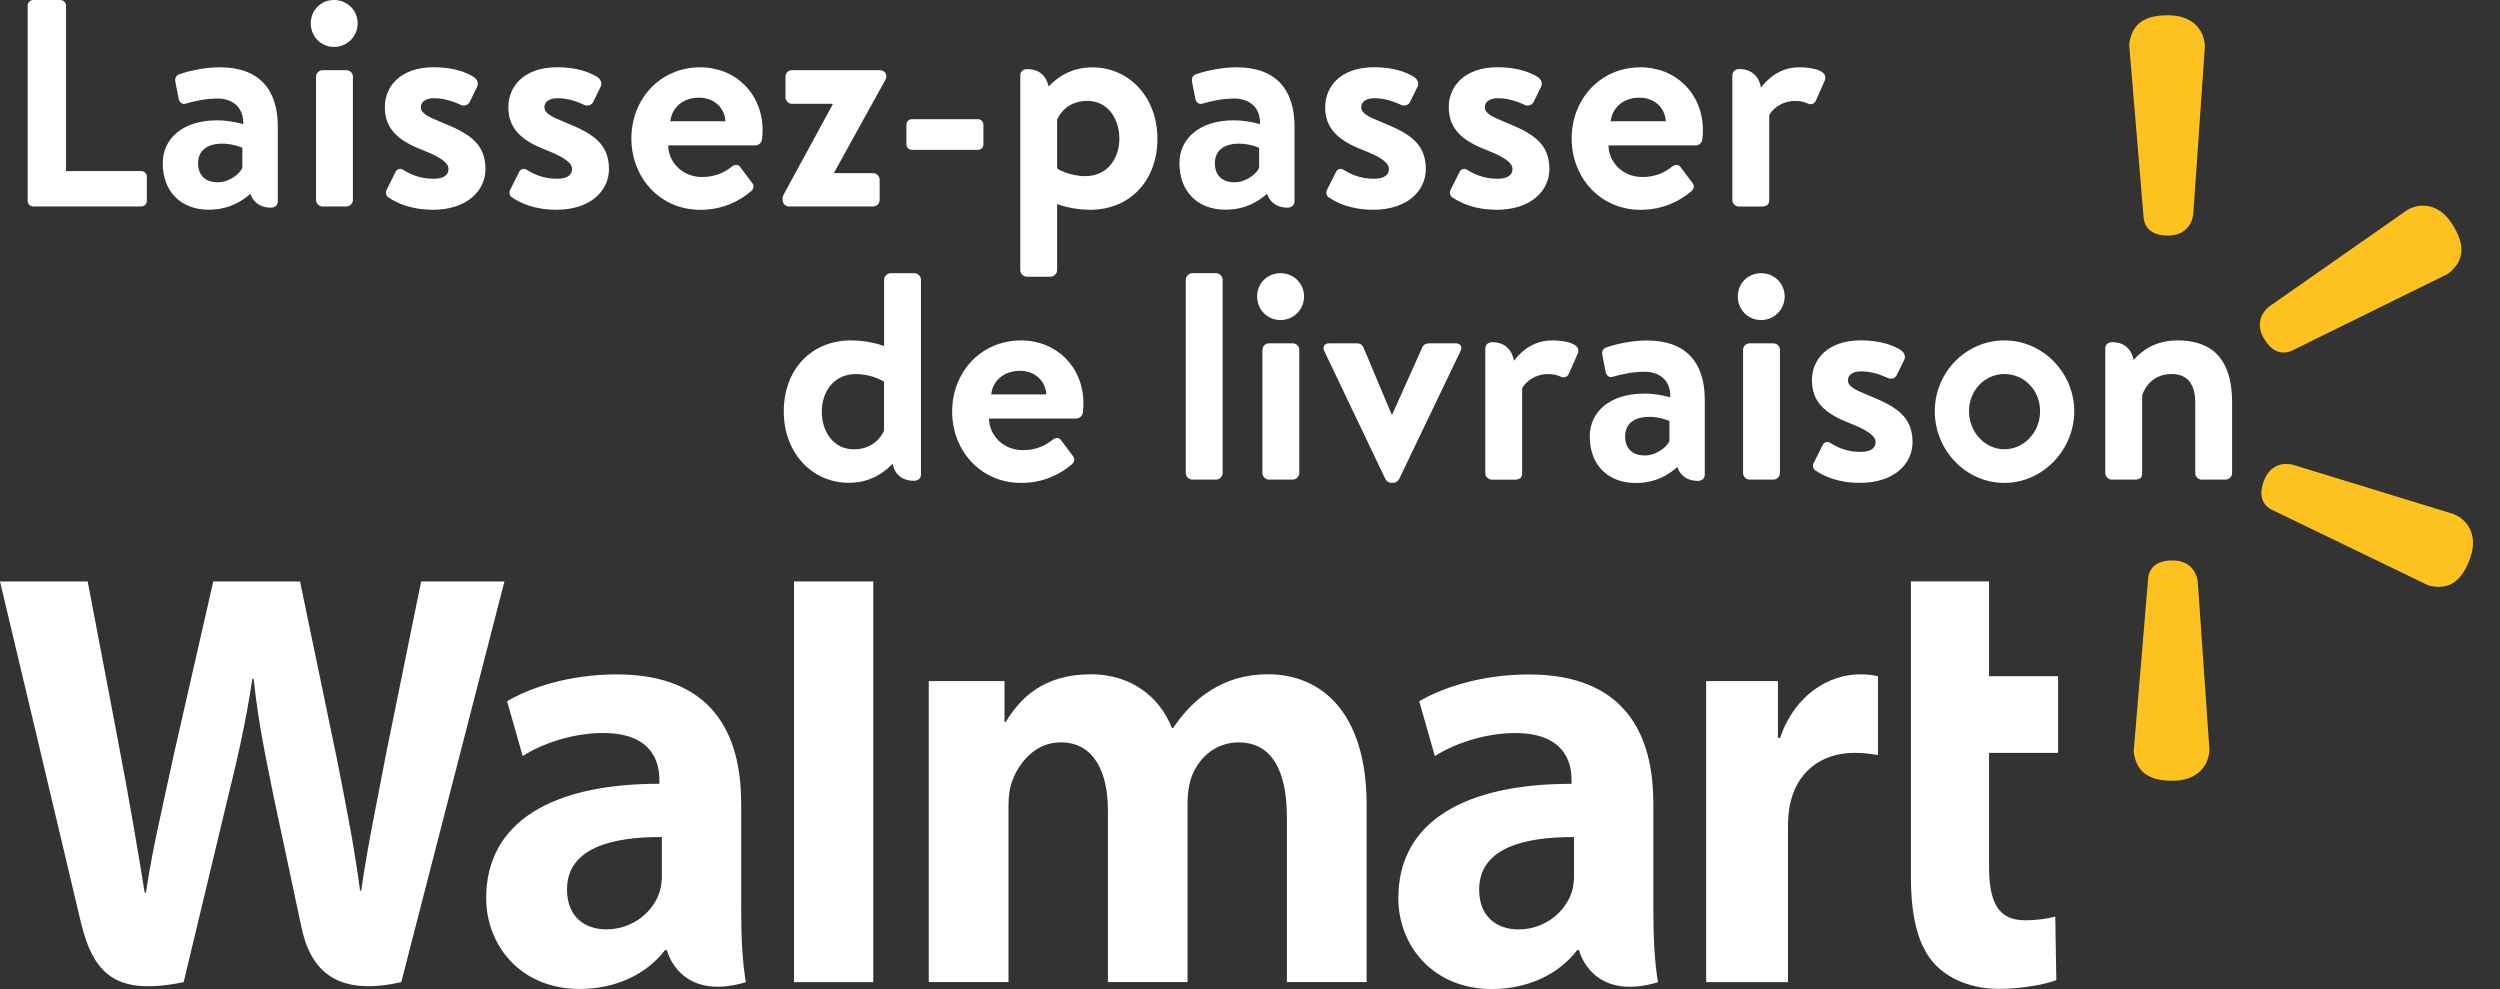 <svg width="91" height="36" viewBox="0 0 91 36" fill="none" xmlns="http://www.w3.org/2000/svg">
<rect x="0" y="0" width="91" height="36" fill="#333333" stroke="none"/>
<path d="M36.565 24.792V26.28H36.607C37.099 25.483 37.911 24.544 39.717 24.544C41.123 24.544 42.201 25.323 42.659 26.503H42.701C43.096 25.908 43.548 25.457 44.053 25.139C44.654 24.76 45.319 24.544 46.16 24.544C48.061 24.544 49.745 25.892 49.745 29.295V35.748H46.843V29.745C46.843 28.021 46.274 27.023 45.087 27.023C44.215 27.023 43.585 27.622 43.346 28.357C43.264 28.612 43.226 28.958 43.226 29.245V35.748H40.328V29.503C40.328 28.037 39.779 27.021 38.61 27.021C37.672 27.021 37.086 27.779 36.845 28.425C36.743 28.702 36.709 29.02 36.709 29.323V35.748H33.807V24.79H36.561L36.565 24.792ZM64.716 24.792V26.859H64.796C65.327 25.281 66.591 24.546 67.702 24.546C67.981 24.546 68.135 24.568 68.359 24.614V27.482C68.091 27.442 67.844 27.404 67.5 27.404C66.242 27.404 65.367 28.155 65.147 29.331C65.1 29.573 65.082 29.837 65.082 30.14V35.75H62.104V24.792H64.716ZM72.401 21.165V24.614H74.914V27.404H72.401V31.52C72.401 32.852 72.731 33.498 73.714 33.498C74.177 33.498 74.516 33.438 74.812 33.364L74.85 35.678C74.453 35.828 73.614 35.994 72.761 35.994C71.758 35.994 70.921 35.636 70.412 35.079C69.829 34.444 69.557 33.404 69.557 31.922V21.163H72.403L72.401 21.165ZM31.788 35.75H28.902V21.165H31.788V35.75ZM24.093 31.836C24.093 32.038 24.075 32.247 24.021 32.429C23.797 33.188 23.032 33.829 22.073 33.829C21.274 33.829 20.639 33.364 20.639 32.379C20.639 30.875 22.253 30.458 24.091 30.468V31.834L24.093 31.836ZM26.977 29.215C26.977 26.731 25.944 24.548 22.451 24.548C20.657 24.548 19.233 25.065 18.458 25.526L19.026 27.52C19.737 27.062 20.867 26.681 21.939 26.681C23.711 26.677 24.001 27.71 24.001 28.373V28.53C20.138 28.524 17.697 29.895 17.697 32.691C17.697 34.398 18.938 35.998 21.099 35.998C22.429 35.998 23.541 35.453 24.208 34.582H24.274C24.274 34.582 24.714 36.475 27.148 35.752C27.02 34.963 26.98 34.123 26.98 33.112V29.217L26.977 29.215ZM3.192 21.167C3.491 22.712 4.338 27.192 4.338 27.192C4.693 29.034 5.021 30.967 5.267 32.493H5.311C5.552 30.871 5.93 29.335 6.335 27.43L7.763 21.165H10.921L12.257 27.592C12.607 29.381 12.886 30.757 13.106 32.419H13.148C13.389 30.741 13.701 29.307 14.047 27.47L15.329 21.165H18.361L14.606 35.75C12.213 36.288 11.298 35.299 10.967 33.731C10.639 32.163 9.998 29.177 9.998 29.177C9.669 27.542 9.413 26.389 9.233 24.71H9.187C8.93 26.373 8.662 27.538 8.261 29.171L6.685 35.75C4.244 36.248 3.397 35.509 2.926 33.498C2.524 31.776 0 21.165 0 21.165H3.192V21.167ZM57.296 31.838C57.296 32.041 57.278 32.249 57.224 32.431C56.999 33.19 56.234 33.831 55.275 33.831C54.476 33.831 53.841 33.366 53.841 32.381C53.841 30.877 55.455 30.46 57.294 30.47V31.836L57.296 31.838ZM60.18 29.217C60.18 26.733 59.146 24.55 55.653 24.55C53.861 24.55 52.437 25.067 51.66 25.527L52.229 27.522C52.938 27.064 54.071 26.683 55.141 26.683C56.913 26.679 57.203 27.712 57.203 28.375V28.532C53.34 28.526 50.899 29.898 50.899 32.693C50.899 34.4 52.142 36 54.303 36C55.631 36 56.745 35.455 57.41 34.584H57.476C57.476 34.584 57.916 36.477 60.35 35.754C60.222 34.965 60.182 34.125 60.182 33.114V29.219L60.18 29.217Z" fill="white"/>
<path d="M1.007 0.204C1.007 0.096 1.093 0 1.212 0H2.199C2.307 0 2.403 0.096 2.403 0.204V6.227H5.141C5.259 6.227 5.345 6.323 5.345 6.431V7.312C5.345 7.42 5.259 7.516 5.141 7.516H1.212C1.093 7.516 1.007 7.42 1.007 7.312V0.204Z" fill="white"/>
<path d="M7.899 4.38C8.404 4.38 8.854 4.52 8.854 4.52C8.876 3.887 8.446 3.587 7.921 3.587C7.48 3.587 7.062 3.683 6.773 3.769C6.613 3.823 6.515 3.705 6.495 3.555L6.387 2.996C6.345 2.814 6.441 2.728 6.547 2.696C6.655 2.654 7.32 2.449 7.997 2.449C9.435 2.449 10.112 3.255 10.112 4.606V7.334C10.112 7.452 10.026 7.559 9.854 7.559C9.457 7.559 9.209 7.344 9.113 7.054C8.812 7.322 8.329 7.633 7.598 7.633C6.611 7.633 5.924 7 5.924 5.936C5.924 5.055 6.643 4.38 7.899 4.38ZM7.931 6.635C8.371 6.635 8.758 6.291 8.822 6.108V5.379C8.822 5.379 8.49 5.229 8.091 5.229C7.522 5.229 7.21 5.498 7.21 5.938C7.21 6.379 7.468 6.635 7.929 6.635H7.931Z" fill="white"/>
<path d="M11.312 0.849C11.312 0.377 11.676 0 12.159 0C12.642 0 13.018 0.377 13.018 0.849C13.018 1.322 12.642 1.708 12.159 1.708C11.676 1.708 11.312 1.322 11.312 0.849ZM11.504 2.792C11.504 2.652 11.622 2.556 11.74 2.556H12.61C12.728 2.556 12.846 2.652 12.846 2.792V7.28C12.846 7.408 12.728 7.516 12.61 7.516H11.74C11.622 7.516 11.504 7.408 11.504 7.28V2.792Z" fill="white"/>
<path d="M14.134 7.184C14.07 7.142 14.016 7.024 14.07 6.916L14.392 6.271C14.446 6.153 14.564 6.11 14.682 6.185C14.907 6.325 15.261 6.507 15.778 6.507C16.155 6.507 16.325 6.367 16.325 6.153C16.325 5.926 16.046 5.724 15.392 5.466C14.436 5.101 14.008 4.65 14.008 3.897C14.008 3.144 14.576 2.447 15.79 2.447C16.521 2.447 16.992 2.64 17.26 2.812C17.368 2.898 17.432 3.026 17.368 3.156L17.09 3.725C17.014 3.843 16.886 3.865 16.779 3.821C16.543 3.713 16.201 3.575 15.792 3.575C15.46 3.575 15.319 3.735 15.319 3.897C15.319 4.124 15.566 4.242 16.028 4.434C16.984 4.821 17.671 5.165 17.671 6.153C17.671 6.936 17.006 7.635 15.76 7.635C14.933 7.635 14.418 7.376 14.14 7.184H14.134Z" fill="white"/>
<path d="M18.632 7.184C18.568 7.142 18.514 7.024 18.568 6.916L18.89 6.271C18.944 6.153 19.062 6.11 19.181 6.185C19.407 6.325 19.759 6.507 20.276 6.507C20.653 6.507 20.823 6.367 20.823 6.153C20.823 5.926 20.544 5.724 19.89 5.466C18.934 5.101 18.504 4.65 18.504 3.897C18.504 3.144 19.073 2.447 20.286 2.447C21.017 2.447 21.488 2.64 21.756 2.812C21.864 2.898 21.928 3.026 21.864 3.156L21.586 3.725C21.51 3.843 21.382 3.865 21.276 3.821C21.039 3.713 20.697 3.575 20.288 3.575C19.956 3.575 19.816 3.735 19.816 3.897C19.816 4.124 20.062 4.242 20.524 4.434C21.48 4.821 22.167 5.165 22.167 6.153C22.167 6.936 21.502 7.635 20.256 7.635C19.429 7.635 18.914 7.376 18.636 7.184H18.632Z" fill="white"/>
<path d="M25.481 2.449C26.769 2.449 27.759 3.405 27.759 4.747C27.759 4.823 27.749 4.993 27.736 5.069C27.727 5.197 27.608 5.293 27.5 5.293H24.322C24.332 5.906 24.837 6.443 25.558 6.443C26.052 6.443 26.395 6.261 26.621 6.078C26.739 5.982 26.867 5.97 26.943 6.078L27.362 6.637C27.448 6.733 27.458 6.852 27.34 6.96C26.911 7.324 26.299 7.637 25.493 7.637C24.011 7.637 22.982 6.455 22.982 5.039C22.982 3.623 24.013 2.451 25.483 2.451L25.481 2.449ZM26.405 4.414C26.383 3.931 25.996 3.555 25.449 3.555C24.849 3.555 24.462 3.919 24.398 4.414H26.405Z" fill="white"/>
<path d="M31.782 6.303C31.91 6.303 32.019 6.411 32.019 6.539V7.28C32.019 7.408 31.91 7.516 31.782 7.516H28.722C28.594 7.516 28.486 7.408 28.486 7.28C28.486 7.194 28.486 7.152 28.54 7.054L30.31 3.801V3.779H28.818C28.7 3.779 28.592 3.661 28.592 3.543V2.792C28.592 2.652 28.7 2.556 28.818 2.556H32.017C32.167 2.556 32.263 2.652 32.263 2.782C32.263 2.824 32.253 2.858 32.231 2.9L30.362 6.281V6.303H31.78H31.782Z" fill="white"/>
<path d="M32.994 5.261V4.542C32.994 4.424 33.08 4.338 33.198 4.338H35.592C35.71 4.338 35.796 4.424 35.796 4.542V5.261C35.796 5.369 35.71 5.454 35.592 5.454H33.198C33.08 5.454 32.994 5.367 32.994 5.261Z" fill="white"/>
<path d="M39.671 7.635C39.178 7.635 38.706 7.516 38.479 7.43V9.836C38.479 9.954 38.361 10.072 38.243 10.072H37.374C37.246 10.072 37.138 9.954 37.138 9.836V2.74C37.138 2.622 37.224 2.516 37.396 2.516C37.846 2.516 38.093 2.784 38.169 3.148C38.459 2.838 38.984 2.451 39.757 2.451C41.109 2.451 42.13 3.547 42.13 5.049C42.13 6.551 41.153 7.637 39.671 7.637V7.635ZM38.479 6.133C38.479 6.133 38.888 6.411 39.511 6.411C40.326 6.411 40.745 5.746 40.745 5.047C40.745 4.348 40.348 3.673 39.575 3.673C38.93 3.673 38.587 4.082 38.479 4.36V6.133Z" fill="white"/>
<path d="M44.908 4.38C45.413 4.38 45.864 4.52 45.864 4.52C45.886 3.887 45.455 3.587 44.93 3.587C44.49 3.587 44.071 3.683 43.781 3.769C43.621 3.823 43.523 3.705 43.502 3.555L43.394 2.996C43.352 2.814 43.448 2.728 43.554 2.696C43.663 2.654 44.328 2.449 45.005 2.449C46.443 2.449 47.12 3.255 47.12 4.606V7.334C47.12 7.452 47.033 7.559 46.861 7.559C46.465 7.559 46.216 7.344 46.12 7.054C45.82 7.322 45.337 7.633 44.606 7.633C43.619 7.633 42.932 7 42.932 5.936C42.932 5.055 43.651 4.38 44.906 4.38H44.908ZM44.94 6.635C45.381 6.635 45.768 6.291 45.832 6.108V5.379C45.832 5.379 45.499 5.229 45.101 5.229C44.532 5.229 44.221 5.498 44.221 5.938C44.221 6.379 44.48 6.635 44.94 6.635Z" fill="white"/>
<path d="M48.365 7.184C48.301 7.142 48.247 7.024 48.301 6.916L48.623 6.271C48.677 6.153 48.796 6.11 48.914 6.185C49.14 6.325 49.493 6.507 50.009 6.507C50.386 6.507 50.556 6.367 50.556 6.153C50.556 5.926 50.278 5.724 49.623 5.466C48.667 5.101 48.237 4.65 48.237 3.897C48.237 3.144 48.806 2.447 50.019 2.447C50.75 2.447 51.221 2.64 51.489 2.812C51.597 2.898 51.662 3.026 51.597 3.156L51.319 3.725C51.243 3.843 51.115 3.865 51.009 3.821C50.772 3.713 50.43 3.575 50.021 3.575C49.689 3.575 49.549 3.735 49.549 3.897C49.549 4.124 49.795 4.242 50.258 4.434C51.213 4.821 51.9 5.165 51.9 6.153C51.9 6.936 51.235 7.635 49.989 7.635C49.162 7.635 48.647 7.376 48.369 7.184H48.365Z" fill="white"/>
<path d="M52.863 7.184C52.799 7.142 52.745 7.024 52.799 6.916L53.122 6.271C53.176 6.153 53.294 6.11 53.412 6.185C53.638 6.325 53.991 6.507 54.508 6.507C54.884 6.507 55.054 6.367 55.054 6.153C55.054 5.926 54.776 5.724 54.121 5.466C53.166 5.101 52.735 4.65 52.735 3.897C52.735 3.144 53.304 2.447 54.518 2.447C55.249 2.447 55.719 2.64 55.988 2.812C56.096 2.898 56.16 3.026 56.096 3.156L55.817 3.725C55.741 3.843 55.613 3.865 55.507 3.821C55.271 3.713 54.928 3.575 54.52 3.575C54.187 3.575 54.047 3.735 54.047 3.897C54.047 4.124 54.293 4.242 54.756 4.434C55.711 4.821 56.398 5.165 56.398 6.153C56.398 6.936 55.733 7.635 54.487 7.635C53.66 7.635 53.146 7.376 52.867 7.184H52.863Z" fill="white"/>
<path d="M59.711 2.449C60.999 2.449 61.986 3.405 61.986 4.747C61.986 4.823 61.976 4.993 61.964 5.069C61.954 5.197 61.836 5.293 61.728 5.293H58.549C58.559 5.906 59.064 6.443 59.783 6.443C60.278 6.443 60.62 6.261 60.847 6.078C60.965 5.982 61.093 5.97 61.169 6.078L61.588 6.637C61.674 6.733 61.684 6.852 61.566 6.96C61.137 7.324 60.524 7.637 59.719 7.637C58.237 7.637 57.208 6.455 57.208 5.039C57.208 3.623 58.239 2.451 59.709 2.451L59.711 2.449ZM60.634 4.414C60.612 3.931 60.226 3.555 59.679 3.555C59.078 3.555 58.692 3.919 58.627 4.414H60.634Z" fill="white"/>
<path d="M63.06 2.738C63.06 2.62 63.146 2.513 63.318 2.513C63.779 2.513 64.037 2.814 64.101 3.19C64.283 2.944 64.734 2.449 65.487 2.449C66.078 2.449 66.561 2.61 66.42 2.932L66.098 3.663C66.044 3.781 65.926 3.823 65.807 3.771C65.689 3.717 65.571 3.675 65.345 3.675C64.808 3.675 64.486 4.018 64.4 4.19V7.282C64.4 7.464 64.281 7.518 64.121 7.518H63.294C63.176 7.518 63.058 7.41 63.058 7.282V2.742L63.06 2.738Z" fill="white"/>
<path d="M30.989 12.391C31.484 12.391 31.954 12.509 32.181 12.595V10.18C32.181 10.062 32.299 9.944 32.417 9.944H33.286C33.414 9.944 33.523 10.062 33.523 10.18V17.276C33.523 17.394 33.436 17.5 33.264 17.5C32.813 17.5 32.555 17.232 32.491 16.878C32.201 17.188 31.686 17.574 30.903 17.574C29.551 17.574 28.529 16.479 28.529 14.977C28.529 13.475 29.507 12.389 30.989 12.389V12.391ZM32.181 13.895C32.181 13.895 31.772 13.617 31.149 13.617C30.334 13.617 29.913 14.282 29.913 14.981C29.913 15.68 30.31 16.355 31.083 16.355C31.728 16.355 32.071 15.946 32.179 15.668V13.897L32.181 13.895Z" fill="white"/>
<path d="M37.162 12.391C38.45 12.391 39.437 13.347 39.437 14.688C39.437 14.764 39.427 14.935 39.415 15.011C39.405 15.139 39.287 15.235 39.178 15.235H36C36.01 15.848 36.515 16.385 37.234 16.385C37.728 16.385 38.071 16.203 38.297 16.02C38.415 15.924 38.544 15.912 38.62 16.02L39.038 16.579C39.124 16.675 39.134 16.793 39.016 16.901C38.588 17.266 37.975 17.578 37.17 17.578C35.688 17.578 34.658 16.397 34.658 14.981C34.658 13.565 35.69 12.393 37.16 12.393L37.162 12.391ZM38.085 14.356C38.063 13.873 37.676 13.497 37.13 13.497C36.529 13.497 36.142 13.861 36.078 14.356H38.085Z" fill="white"/>
<path d="M43.162 10.178C43.162 10.06 43.28 9.942 43.398 9.942H44.267C44.386 9.942 44.504 10.06 44.504 10.178V17.222C44.504 17.35 44.386 17.458 44.267 17.458H43.398C43.28 17.458 43.162 17.35 43.162 17.222V10.178Z" fill="white"/>
<path d="M45.76 10.791C45.76 10.318 46.124 9.944 46.609 9.944C47.093 9.944 47.468 10.32 47.468 10.791C47.468 11.262 47.091 11.65 46.609 11.65C46.126 11.65 45.76 11.264 45.76 10.791ZM45.952 12.734C45.952 12.594 46.07 12.497 46.188 12.497H47.057C47.175 12.497 47.294 12.594 47.294 12.734V17.222C47.294 17.35 47.175 17.458 47.057 17.458H46.188C46.07 17.458 45.952 17.35 45.952 17.222V12.734Z" fill="white"/>
<path d="M48.207 12.788C48.131 12.638 48.197 12.497 48.379 12.497H49.398C49.517 12.497 49.581 12.552 49.625 12.638L50.656 15.085H50.678L51.774 12.638C51.838 12.509 51.946 12.497 52.084 12.497H52.986C53.168 12.497 53.244 12.638 53.158 12.788L50.925 17.446C50.883 17.51 50.816 17.574 50.71 17.574H50.646C50.538 17.574 50.474 17.51 50.432 17.446L48.209 12.788H48.207Z" fill="white"/>
<path d="M54.067 12.68C54.067 12.562 54.153 12.455 54.326 12.455C54.786 12.455 55.045 12.756 55.109 13.132C55.291 12.886 55.742 12.391 56.495 12.391C57.085 12.391 57.568 12.552 57.428 12.874L57.105 13.605C57.051 13.723 56.933 13.765 56.815 13.713C56.697 13.661 56.579 13.617 56.352 13.617C55.816 13.617 55.493 13.959 55.407 14.132V17.224C55.407 17.406 55.289 17.46 55.129 17.46H54.301C54.183 17.46 54.065 17.352 54.065 17.224V12.682L54.067 12.68Z" fill="white"/>
<path d="M59.843 14.324C60.348 14.324 60.798 14.464 60.798 14.464C60.821 13.831 60.39 13.531 59.865 13.531C59.425 13.531 59.006 13.627 58.716 13.713C58.555 13.767 58.457 13.649 58.437 13.499L58.329 12.94C58.287 12.758 58.383 12.672 58.489 12.64C58.597 12.598 59.262 12.393 59.939 12.393C61.377 12.393 62.054 13.198 62.054 14.552V17.28C62.054 17.398 61.968 17.504 61.796 17.504C61.399 17.504 61.151 17.29 61.055 17C60.755 17.268 60.272 17.581 59.541 17.581C58.553 17.581 57.867 16.948 57.867 15.884C57.867 15.003 58.586 14.328 59.841 14.328L59.843 14.324ZM59.875 16.579C60.316 16.579 60.702 16.237 60.767 16.052V15.323C60.767 15.323 60.434 15.173 60.035 15.173C59.467 15.173 59.154 15.441 59.154 15.882C59.154 16.323 59.413 16.579 59.873 16.579H59.875Z" fill="white"/>
<path d="M63.256 10.791C63.256 10.318 63.62 9.944 64.103 9.944C64.586 9.944 64.962 10.32 64.962 10.791C64.962 11.262 64.586 11.65 64.103 11.65C63.62 11.65 63.256 11.264 63.256 10.791ZM63.448 12.734C63.448 12.594 63.566 12.497 63.684 12.497H64.554C64.672 12.497 64.79 12.594 64.79 12.734V17.222C64.79 17.35 64.672 17.458 64.554 17.458H63.684C63.566 17.458 63.448 17.35 63.448 17.222V12.734Z" fill="white"/>
<path d="M66.08 17.126C66.016 17.084 65.962 16.966 66.016 16.857L66.338 16.212C66.392 16.094 66.51 16.052 66.629 16.126C66.853 16.267 67.207 16.449 67.724 16.449C68.101 16.449 68.271 16.309 68.271 16.094C68.271 15.868 67.992 15.666 67.338 15.407C66.382 15.043 65.954 14.592 65.954 13.839C65.954 13.086 66.522 12.389 67.736 12.389C68.467 12.389 68.938 12.582 69.206 12.754C69.314 12.84 69.378 12.968 69.314 13.098L69.036 13.667C68.96 13.785 68.832 13.807 68.725 13.763C68.489 13.655 68.147 13.517 67.738 13.517C67.406 13.517 67.265 13.677 67.265 13.839C67.265 14.066 67.512 14.184 67.974 14.376C68.93 14.762 69.617 15.105 69.617 16.094C69.617 16.878 68.952 17.576 67.706 17.576C66.879 17.576 66.364 17.318 66.086 17.126H66.08Z" fill="white"/>
<path d="M72.96 12.391C74.365 12.391 75.503 13.573 75.503 14.969C75.503 16.365 74.365 17.578 72.96 17.578C71.554 17.578 70.426 16.387 70.426 14.969C70.426 13.551 71.564 12.391 72.96 12.391ZM72.96 16.353C73.678 16.353 74.259 15.73 74.259 14.967C74.259 14.204 73.681 13.615 72.96 13.615C72.239 13.615 71.672 14.216 71.672 14.967C71.672 15.718 72.241 16.353 72.96 16.353Z" fill="white"/>
<path d="M76.63 12.68C76.63 12.562 76.716 12.455 76.889 12.455C77.339 12.455 77.598 12.734 77.662 13.1C77.94 12.8 78.403 12.391 79.262 12.391C80.84 12.391 81.249 13.455 81.249 14.656V17.222C81.249 17.35 81.131 17.458 81.013 17.458H80.143C80.015 17.458 79.907 17.35 79.907 17.222V14.656C79.907 14.011 79.649 13.615 79.048 13.615C78.403 13.615 78.092 14.043 77.974 14.388V17.222C77.974 17.404 77.898 17.458 77.664 17.458H76.869C76.751 17.458 76.632 17.35 76.632 17.222V12.68H76.63Z" fill="white"/>
<path d="M79.997 21.149L80.422 27.276C80.41 27.895 79.957 28.436 79.044 28.418C78.089 28.418 77.742 27.985 77.666 27.35L78.197 21.001C78.265 20.625 78.549 20.39 79.11 20.4C79.671 20.41 79.937 20.773 79.995 21.149" fill="#FEC220"/>
<path d="M83.436 16.91L89.308 18.71C89.881 18.942 90.223 19.559 89.881 20.404C89.538 21.298 89.01 21.464 88.391 21.308L82.655 18.536C82.326 18.337 82.21 17.987 82.421 17.466C82.631 16.948 83.063 16.827 83.438 16.91" fill="#FEC220"/>
<path d="M82.589 11.164L87.622 7.645C88.159 7.336 88.856 7.446 89.31 8.237C89.803 9.057 89.609 9.575 89.104 9.968L83.388 12.782C83.029 12.918 82.683 12.794 82.401 12.309C82.12 11.825 82.292 11.408 82.587 11.165" fill="#FEC220"/>
<path d="M79.833 7.825L80.257 1.698C80.246 1.08 79.793 0.539 78.88 0.557C77.924 0.557 77.578 0.991 77.502 1.624L78.032 7.973C78.1 8.35 78.385 8.584 78.946 8.574C79.507 8.564 79.773 8.201 79.831 7.825" fill="#FEC220"/>
</svg>
